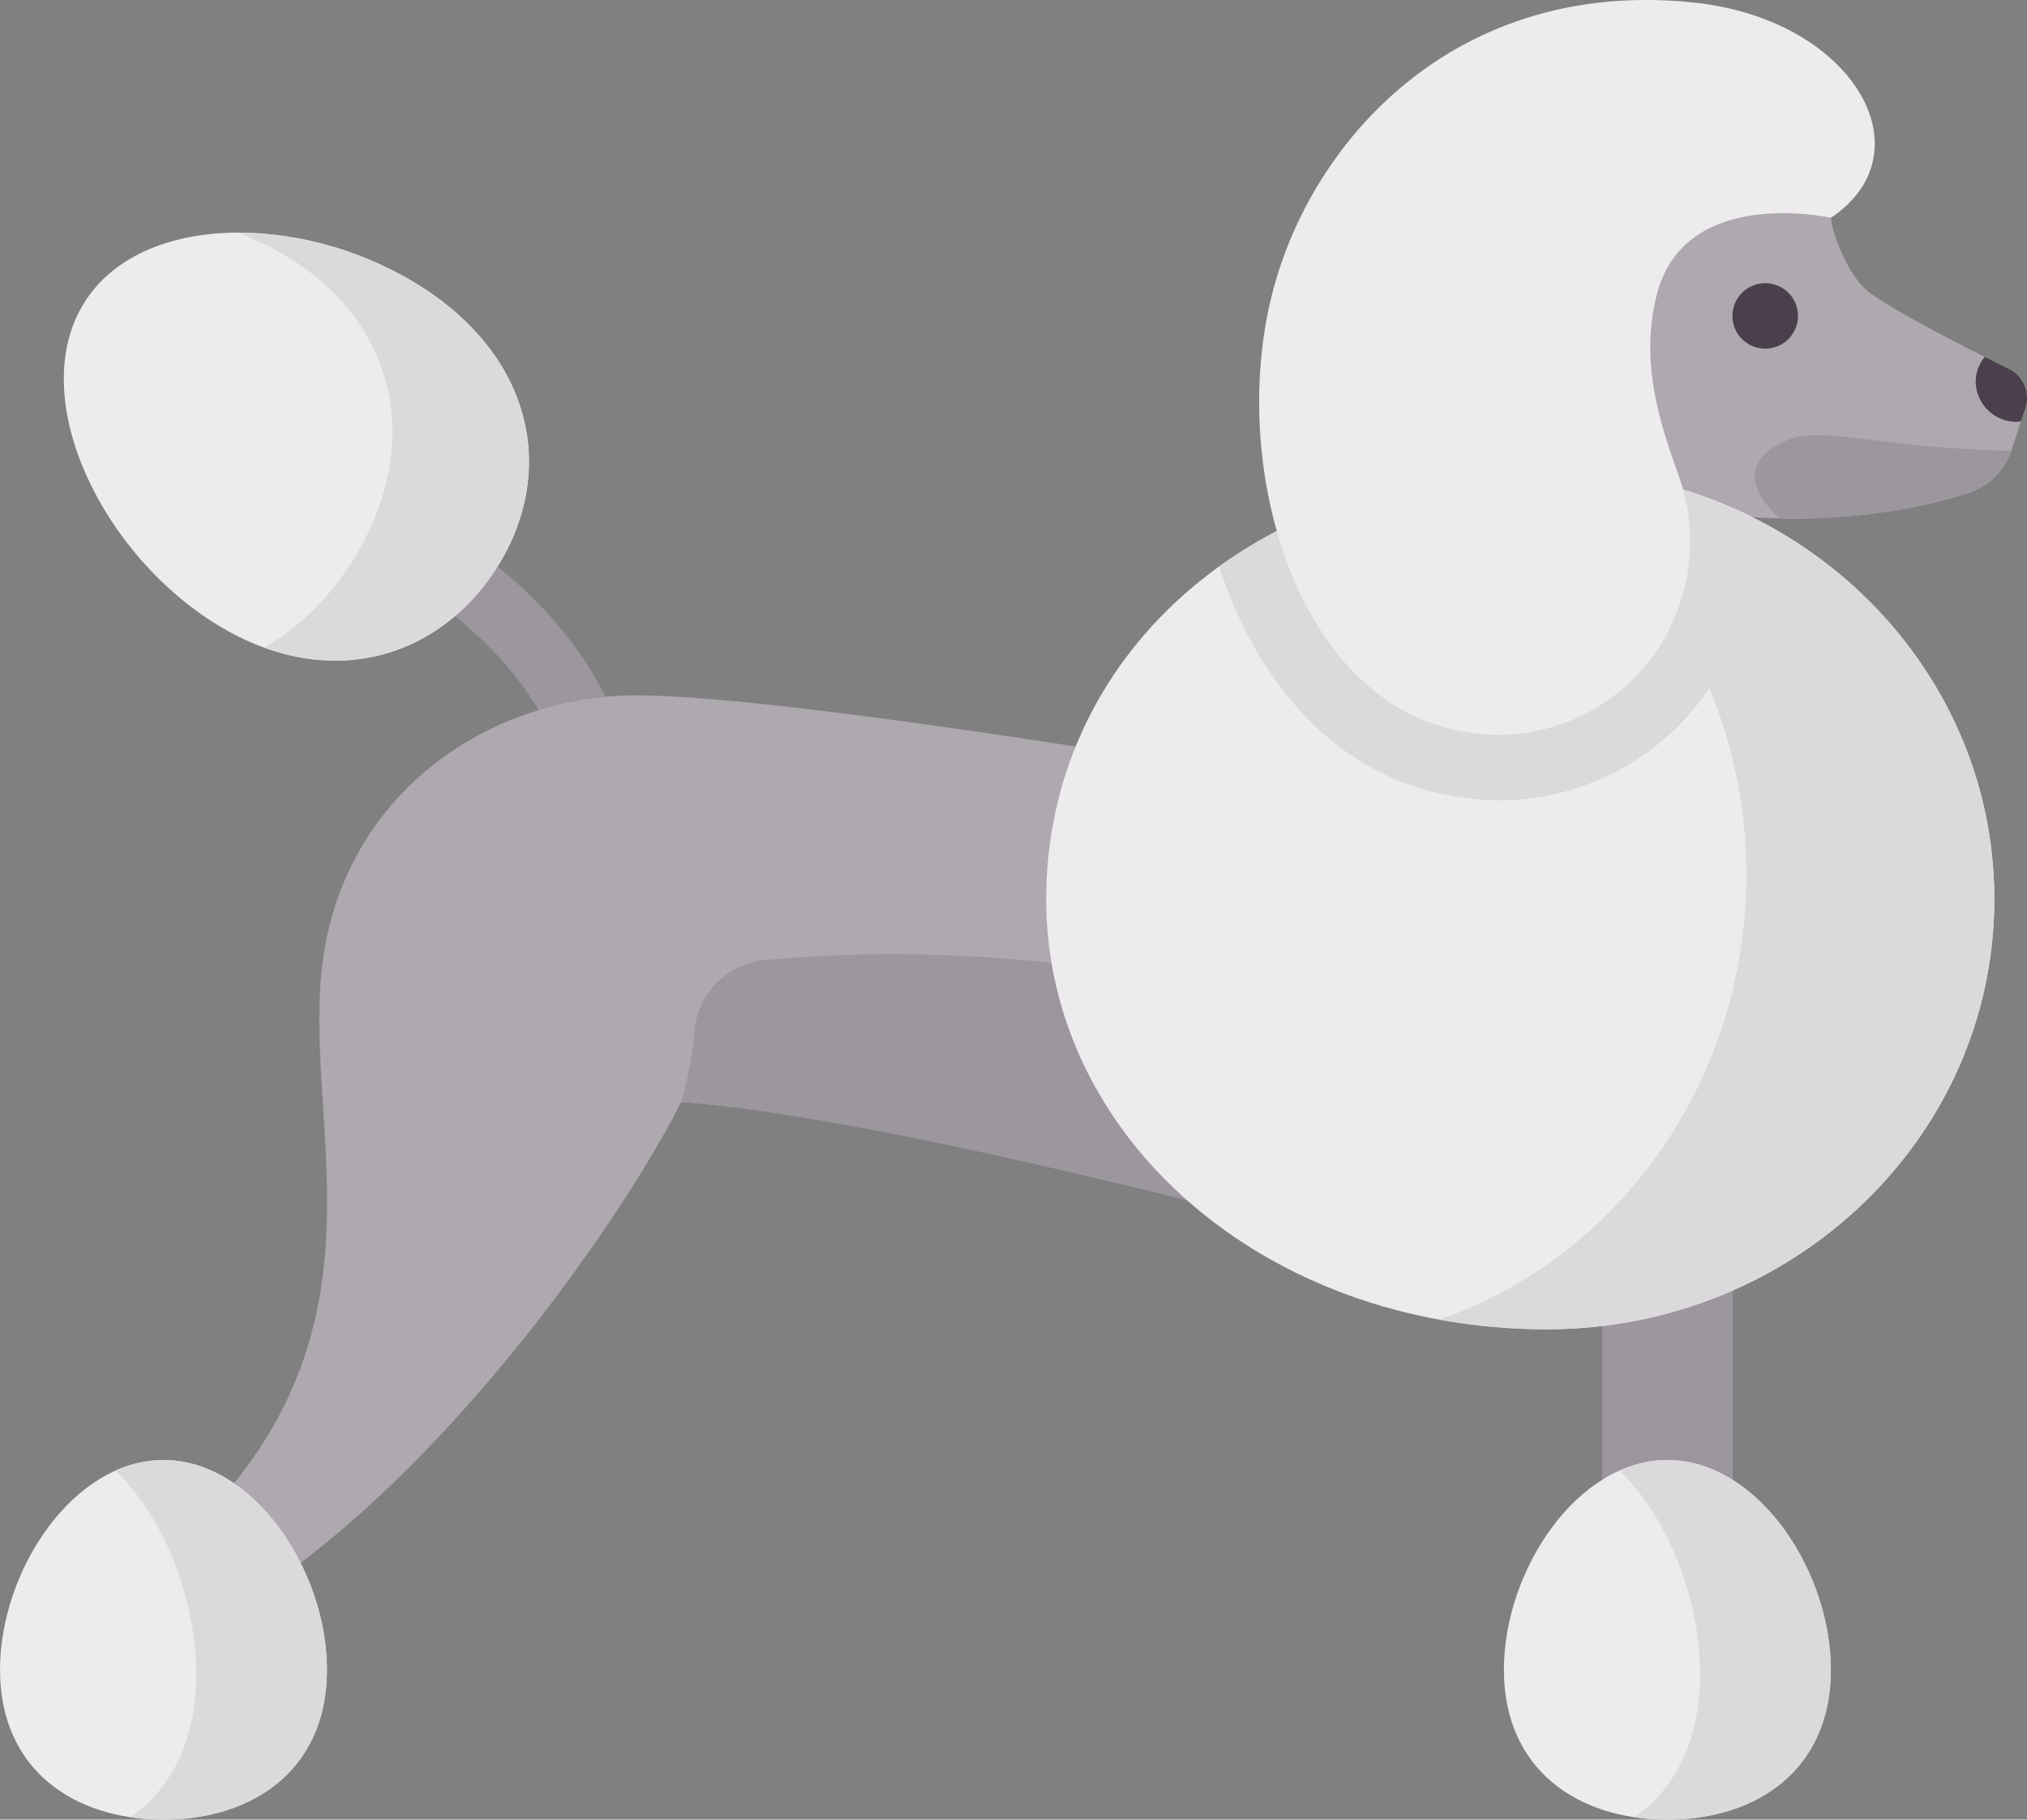 <svg id="poodle" xmlns="http://www.w3.org/2000/svg" width="247.688" height="222.377" viewBox="0 0 247.688 222.377">
  <rect x="0" y="0" width="247.688" height="222.377" fill="#808080" stroke="none"/>
  <path id="Path_2625" data-name="Path 2625" d="M375.067,191.739a4,4,0,0,0,3.788-5.261c-4.377-13.134-17.018-21.677-17.552-22.034a3.994,3.994,0,0,0-4.436,6.644c.105.074,10.912,7.424,14.411,17.919A4,4,0,0,0,375.067,191.739Z" transform="translate(-303.157 -97.2)" fill="#9c969e"/>
  <path id="Path_2626" data-name="Path 2626" d="M196.992,235.6c2-19.874,17.85-32.516,36.121-33.707,15.314-1,76.4,9.488,76.4,9.488l7.99,55.929s-51.692-14-76.564-15.8c-6.358,12.814-27.306,43.765-51.275,59.745l-7.99-7.99C205.648,279.3,194.995,255.412,196.992,235.6Z" transform="translate(-157.708 -116.847)" fill="#aea8af"/>
  <g id="Group_16062" data-name="Group 16062" transform="translate(83.235 116.62)">
    <path id="Path_2627" data-name="Path 2627" d="M191.816,267.948c24.552-2.287,46.709,1.269,62.444,5.256l3.981,27.871s-51.692-14-76.564-15.8a43.39,43.39,0,0,0,1.59-8.366A9.6,9.6,0,0,1,191.816,267.948Z" transform="translate(-181.678 -267.23)" fill="#9c969e"/>
    <rect id="Rectangle_2127" data-name="Rectangle 2127" width="15.979" height="43.945" transform="translate(112.521 33.844)" fill="#9c969e"/>
  </g>
  <path id="Path_2628" data-name="Path 2628" d="M27.091,75.6c.333,2.663,2.4,7.324,4.563,8.989,3.225,2.481,12.339,7.087,17.186,9.47A3.978,3.978,0,0,1,50.853,98.9l-1.729,5.186a7.915,7.915,0,0,1-4.819,4.975c-5.834,2.1-21.21,5.366-37.439,1.5L0,70.355Z" transform="translate(196.627 -48.976)" fill="#aea8af"/>
  <g id="Group_16063" data-name="Group 16063" transform="translate(7.799 28.425)">
    <path id="Path_2629" data-name="Path 2629" d="M8.258,197.236c0,29.027,26.633,52.559,61.173,52.559,30.2,0,54.681-23.531,54.681-52.559s-24.481-52.559-54.681-52.559C32.561,144.677,8.258,168.208,8.258,197.236Z" transform="translate(111.782 -115.768)" fill="#edebed"/>
    <path id="Path_2630" data-name="Path 2630" d="M381.145,93.082c-7.411,11.07.993,29.768,14.744,38.973s27.64,5.434,35.052-5.637,5.538-25.248-8.213-34.453S388.556,82.011,381.145,93.082Z" transform="translate(-378.387 -84.919)" fill="#edebed"/>
  </g>
  <path id="Path_2631" data-name="Path 2631" d="M61.842,105.7a3.995,3.995,0,0,0,.039-7.99h-.039a3.995,3.995,0,1,0,0,7.99Z" transform="translate(153.847 -63.097)" fill="#4b3f4e"/>
  <path id="Path_2632" data-name="Path 2632" d="M7.874,136.752c4.432-1.873,10.237.811,27.464,1.27h0A7.916,7.916,0,0,1,30.519,143,70.2,70.2,0,0,1,7,146.218C1.749,141.378,4.275,138.272,7.874,136.752Z" transform="translate(210.414 -82.913)" fill="#9c969e"/>
  <path id="Path_2633" data-name="Path 2633" d="M6.066,122.629l-.511,1.534a4.81,4.81,0,0,1-.507.1A5.006,5.006,0,0,1,0,119.3a4.806,4.806,0,0,1,1.114-2.977c1.067.536,2.084,1.042,2.94,1.463A3.978,3.978,0,0,1,6.066,122.629Z" transform="translate(241.414 -72.707)" fill="#4b3f4e"/>
  <path id="Path_2634" data-name="Path 2634" d="M48.288,144.677a57.25,57.25,0,0,1,6.282.373c.557.062,1.1.164,1.65.242,1.548.217,3.075.482,4.578.821.526.119,1.043.253,1.564.387q2.382.61,4.672,1.415c.354.125.71.241,1.061.373,20.4,7.632,34.875,26.644,34.875,48.948,0,29.027-24.481,52.559-54.681,52.559a73.1,73.1,0,0,1-13.1-1.188c21.765-7.559,37.483-29.023,37.483-54.367a59.218,59.218,0,0,0-4.527-22.788,31.019,31.019,0,0,1-25.533,13.706c-.984,0-1.98-.049-2.961-.146-1.206-.119-2.428-.3-3.632-.533-9.241-1.8-17.074-7.567-22.653-16.668a53.035,53.035,0,0,1-5.11-11.238C18.576,149.143,32.238,144.677,48.288,144.677Z" transform="translate(140.724 -87.343)" fill="#dbd9dc"/>
  <g id="Group_16064" data-name="Group 16064" transform="translate(0)">
    <path id="Path_2635" data-name="Path 2635" d="M89.845,99.986a23.342,23.342,0,0,1-24.089,15.892q-1.425-.14-2.884-.423C42.4,111.46,34.408,81.748,40.4,60.774c5.4-18.9,23.3-37.286,51.268-34.29,19.429,2.082,28.631,18.31,16.646,26.3,0,0-17.728-3.995-21.223,9.238-2.2,8.313.352,15.9,2.663,22.371a23.583,23.583,0,0,1,.091,15.592Z" transform="translate(115.403 -26.162)" fill="#edebed"/>
    <path id="Path_2636" data-name="Path 2636" d="M429.42,420.634c0,12.135,8.943,18.31,19.975,18.31s19.975-6.175,19.975-18.31S460.426,395,449.395,395,429.42,408.5,429.42,420.634Z" transform="translate(-429.42 -216.569)" fill="#edebed"/>
    <path id="Path_2637" data-name="Path 2637" d="M49.549,420.634c0,12.135,8.943,18.31,19.975,18.31S89.5,432.769,89.5,420.634,80.555,395,69.524,395,49.549,408.5,49.549,420.634Z" transform="translate(134.219 -216.569)" fill="#edebed"/>
  </g>
  <g id="Group_16065" data-name="Group 16065" transform="translate(14.117 28.428)">
    <path id="Path_2638" data-name="Path 2638" d="M59.4,421.189c0-9.288-3.963-19.244-9.853-24.895A14.29,14.29,0,0,1,55.407,395c11.032,0,19.975,13.5,19.975,25.634s-8.943,18.31-19.975,18.31a27.469,27.469,0,0,1-4.008-.288C56.232,435.243,59.4,429.448,59.4,421.189Z" transform="translate(134.22 -244.997)" fill="#dbd9dc"/>
    <path id="Path_2639" data-name="Path 2639" d="M439.273,421.189c0-9.288-3.963-19.244-9.853-24.895A14.291,14.291,0,0,1,435.278,395c11.032,0,19.975,13.5,19.975,25.634s-8.943,18.31-19.975,18.31a27.467,27.467,0,0,1-4.008-.288C436.1,435.243,439.273,429.448,439.273,421.189Z" transform="translate(-429.42 -244.997)" fill="#dbd9dc"/>
    <path id="Path_2640" data-name="Path 2640" d="M391.852,125.857c8.46-12.636,7.431-28.076-6.32-37.281a36.18,36.18,0,0,0-7.147-3.649,42.449,42.449,0,0,1,23.066,7.042c13.75,9.206,15.625,23.383,8.213,34.453-6.144,9.177-16.743,13.312-28.021,9.222A31.472,31.472,0,0,0,391.852,125.857Z" transform="translate(-363.428 -84.927)" fill="#dbd9dc"/>
  </g>
</svg>
